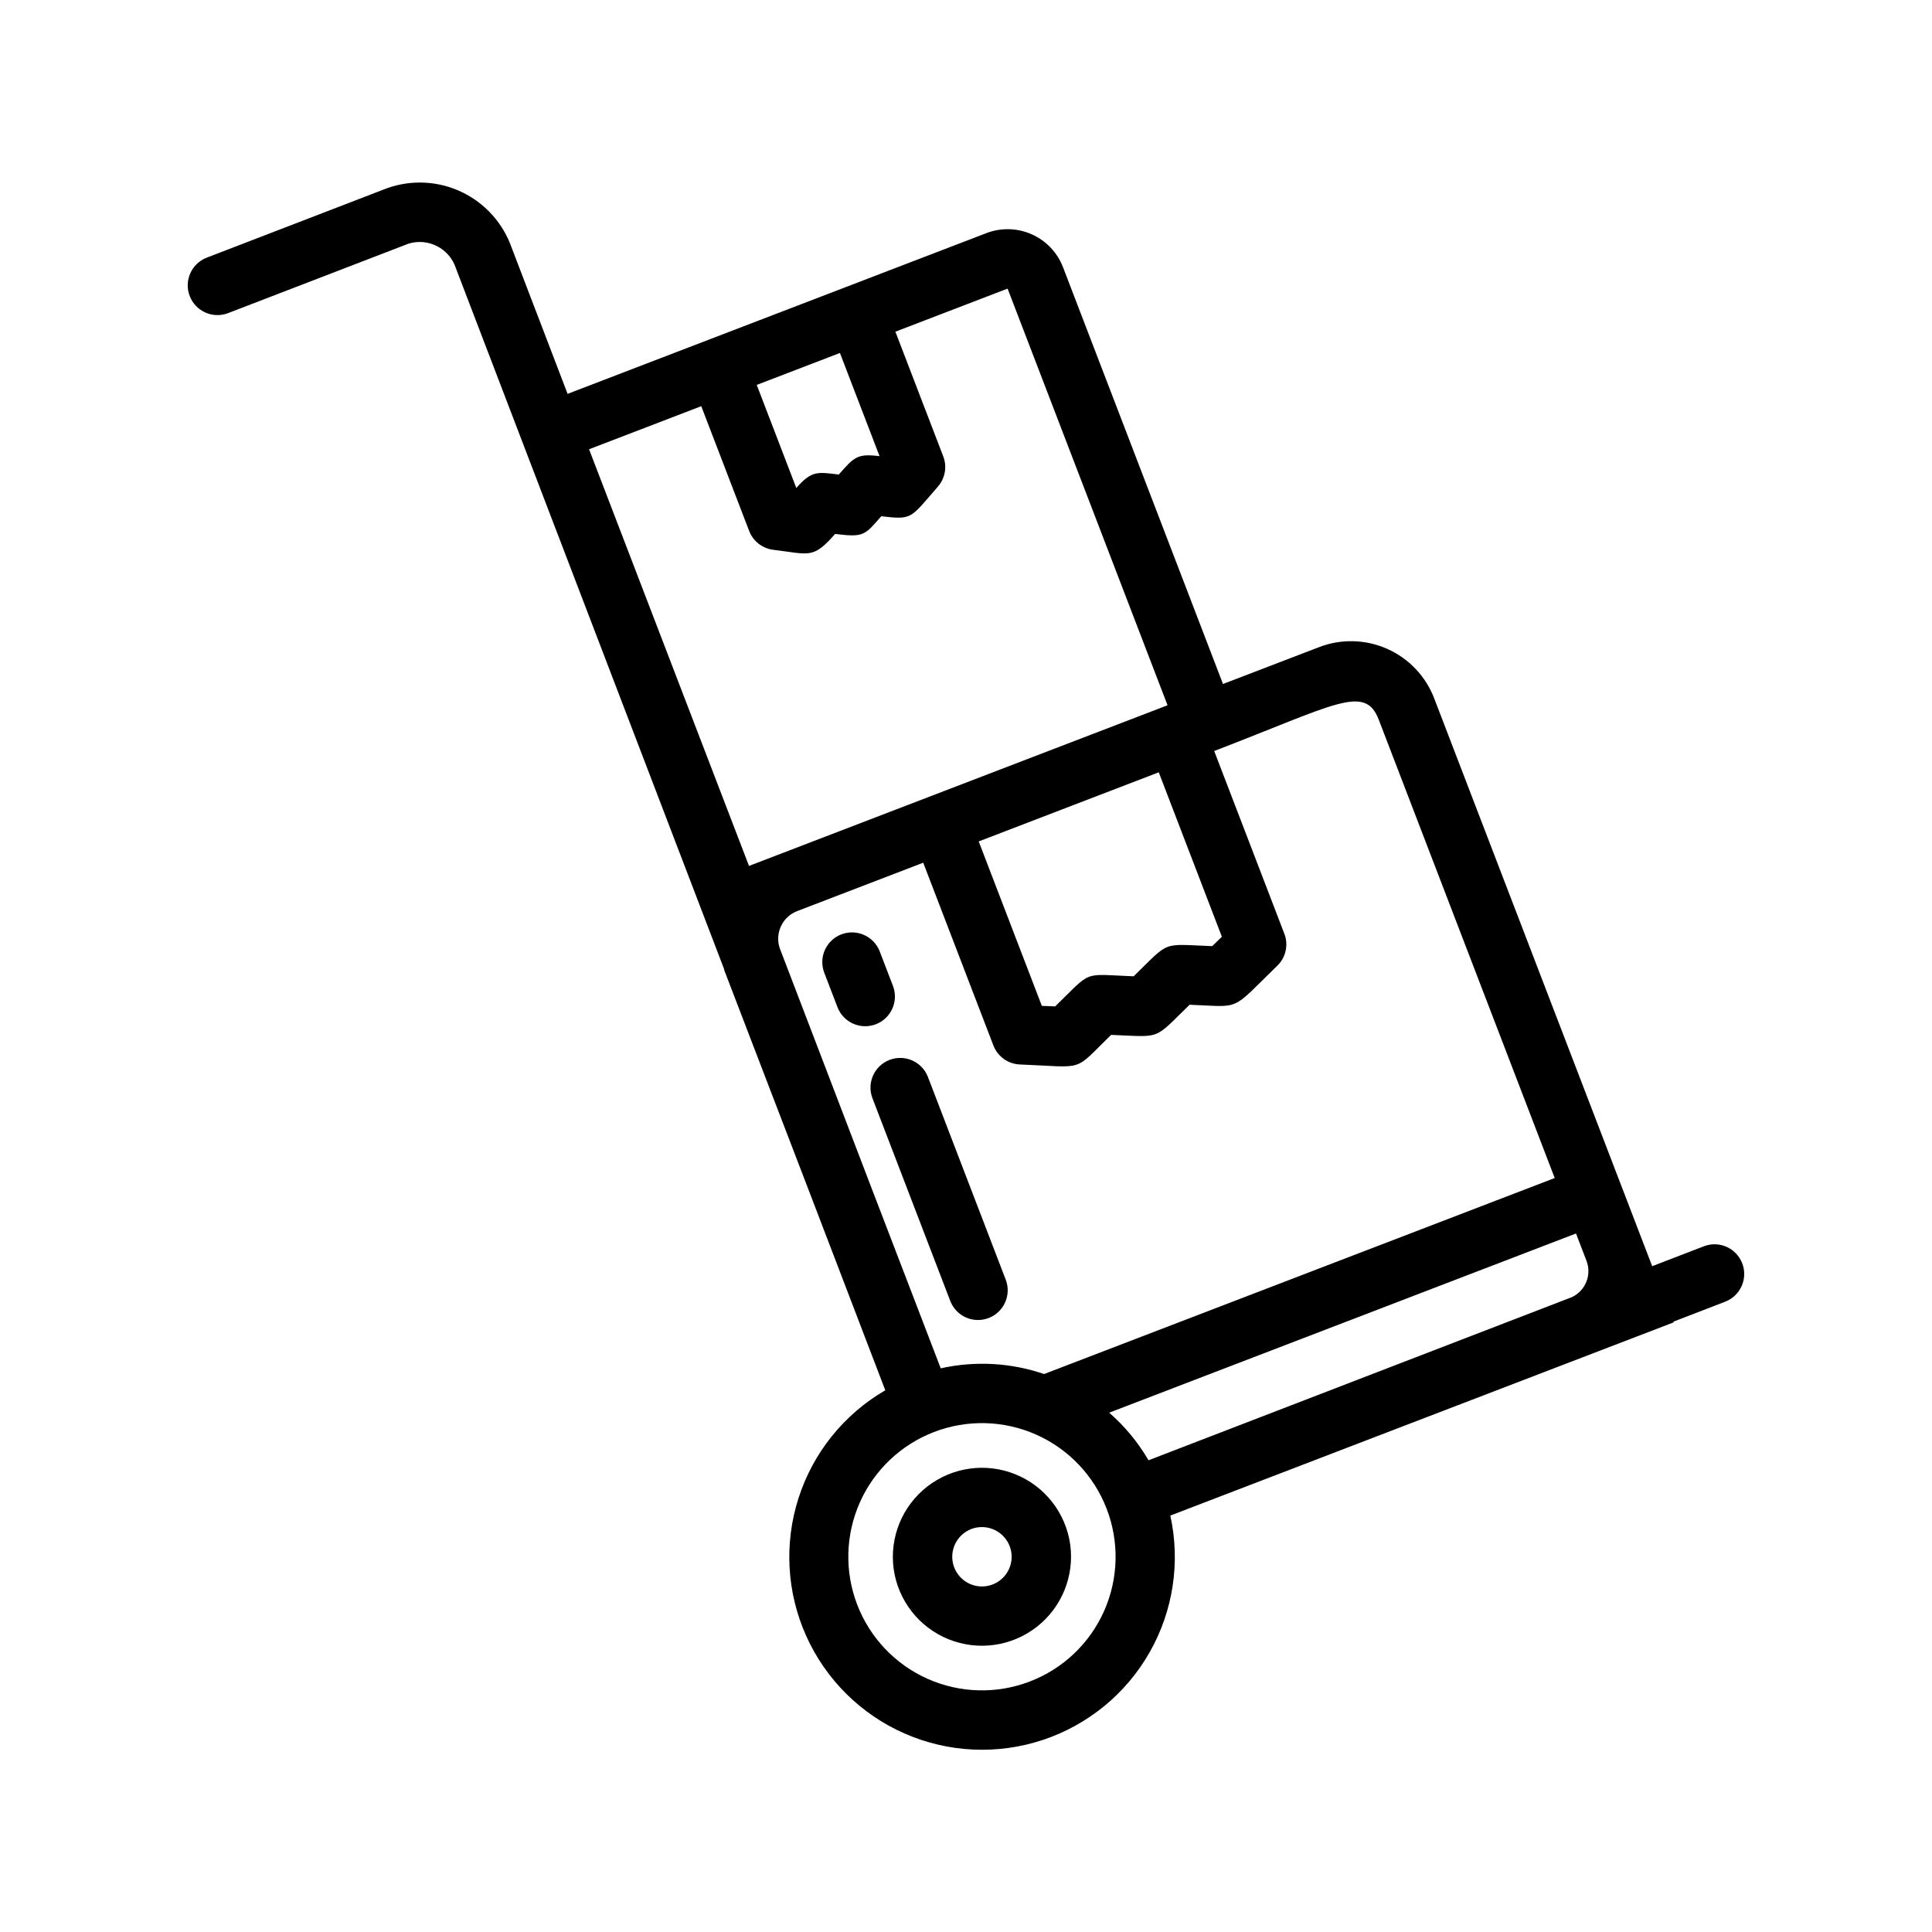 <?xml version="1.0" encoding="UTF-8"?>
<!-- Uploaded to: SVG Repo, www.svgrepo.com, Generator: SVG Repo Mixer Tools -->
<svg fill="#000000" width="800px" height="800px" version="1.1" viewBox="144 144 512 512" xmlns="http://www.w3.org/2000/svg">
 <g>
  <path d="m380.84 559.86c-1.164-8.348 2.207-16.684 8.848-21.871 6.641-5.191 15.547-6.449 23.363-3.301 7.82 3.148 13.367 10.227 14.559 18.57 1.164 8.348-2.207 16.684-8.848 21.871-6.641 5.191-15.543 6.449-23.363 3.301-7.816-3.148-13.367-10.227-14.559-18.57zm22.281-11.094c-3.152 0.449-5.723 2.75-6.516 5.832-0.793 3.082 0.348 6.34 2.894 8.25 2.543 1.914 5.988 2.106 8.727 0.488 2.742-1.621 4.238-4.731 3.793-7.879-0.621-4.301-4.598-7.289-8.898-6.691z"/>
  <path d="m365.96 410.96-3.543-9.234c-1.516-4.047 0.516-8.559 4.551-10.109 4.035-1.547 8.566 0.445 10.148 4.469l3.543 9.234v-0.004c1.523 4.051-0.508 8.57-4.547 10.121-4.039 1.551-8.574-0.449-10.152-4.477z"/>
  <path d="m395.85 488.82-20.66-53.828c-1.516-4.047 0.516-8.559 4.551-10.109 4.035-1.547 8.562 0.445 10.148 4.465l20.66 53.828c1.52 4.051-0.512 8.57-4.551 10.117-4.035 1.551-8.57-0.445-10.148-4.473z"/>
  <path d="m595.61 474.25-13.762 5.305c-0.484-1.262-2.004-5.227-57.766-150.47v-0.004c-2.238-5.852-6.715-10.57-12.438-13.117-5.723-2.551-12.227-2.719-18.074-0.469l-25.465 9.773v-0.004l-42.383-110.42c-1.496-3.902-4.477-7.047-8.293-8.746-3.816-1.699-8.152-1.809-12.051-0.309l-110.92 42.574-0.035 0.02-14.879-38.879v-0.004c-2.301-6.441-7.066-11.711-13.25-14.641-6.184-2.93-13.277-3.281-19.723-0.98l-47.836 18.422c-4.019 1.586-6.012 6.117-4.457 10.152 1.551 4.035 6.066 6.066 10.117 4.547l47.836-18.418v-0.004c5.285-1.641 10.91 1.281 12.605 6.551l70.992 185.51c0.074 0.211 0.094 0.426 0.172 0.637l23.383 60.922 19.227 50.242c-10.93 6.344-19.117 16.516-22.984 28.547-3.871 12.031-3.141 25.07 2.047 36.594 5.184 11.527 14.461 20.719 26.027 25.805 11.57 5.086 24.617 5.703 36.613 1.73 12-3.973 22.098-12.25 28.348-23.234 6.25-10.984 8.203-23.898 5.488-36.238l133.41-51.211-0.07-0.188 13.777-5.309v-0.004c4.012-1.59 5.996-6.113 4.445-10.141-1.555-4.031-6.062-6.055-10.102-4.539zm-31.211 3.781v-0.004c1.5 3.742-0.176 8.004-3.824 9.723l-112.21 43.242c-2.758-4.746-6.277-9.008-10.418-12.617l123.71-47.488zm-55.016-143.31 46.633 121.47-135.32 51.945c-8.812-3.019-18.297-3.543-27.391-1.512l-18.617-48.508-24.043-62.824v0.004c-1.348-3.977 0.672-8.312 4.586-9.836l33.434-12.832 18.594 48.426h-0.004c1.129 2.938 3.898 4.918 7.039 5.043 17.691 0.695 13.879 2.164 24.16-7.84 13.566 0.523 11.047 1.504 20.801-7.988 13.965 0.527 10.625 1.918 23.246-10.348h0.004c2.262-2.191 2.996-5.523 1.863-8.465l-18.59-48.43c32.098-12.316 39.965-17.816 43.605-8.305zm-58.301 13.945 16.727 43.578-2.559 2.492c-13.656-0.516-11.012-1.555-20.824 7.996-13.824-0.535-10.793-1.75-20.789 7.973l-3.539-0.137-16.73-43.582c16.855-6.473 6.023-2.312 47.715-18.316zm-73.996-83.781c-5.871-0.703-6.668 0.152-10.797 4.875-5.731-0.695-7.18-1.078-11.258 3.566l-10.488-27.32 22.047-8.465zm-47.246-13.242 12.695 33.062c1.047 2.727 3.516 4.648 6.41 5 9.582 1.152 10.465 2.539 16.363-4.203 7.641 0.926 7.785 0.395 12.246-4.695 8.348 0.988 7.613 0.598 14.996-7.84v-0.008c1.922-2.195 2.473-5.277 1.426-8l-12.688-33.059 29.734-11.414 42.391 110.42-0.621 0.238h-0.008c-27.922 10.719-18.273 7.016-103.2 39.613l-0.008 0.004-7.082 2.719-42.387-110.42zm87.074 337.97c-8.766 3.367-18.512 3.113-27.094-0.707-8.578-3.824-15.289-10.895-18.656-19.664-3.363-8.766-3.109-18.512 0.711-27.094 3.82-8.578 10.895-15.289 19.664-18.656 8.766-3.363 18.512-3.109 27.094 0.711 8.578 3.824 15.289 10.895 18.652 19.664 3.375 8.766 3.121 18.516-0.699 27.098-3.82 8.582-10.898 15.293-19.672 18.648z"/>
 </g>
</svg>